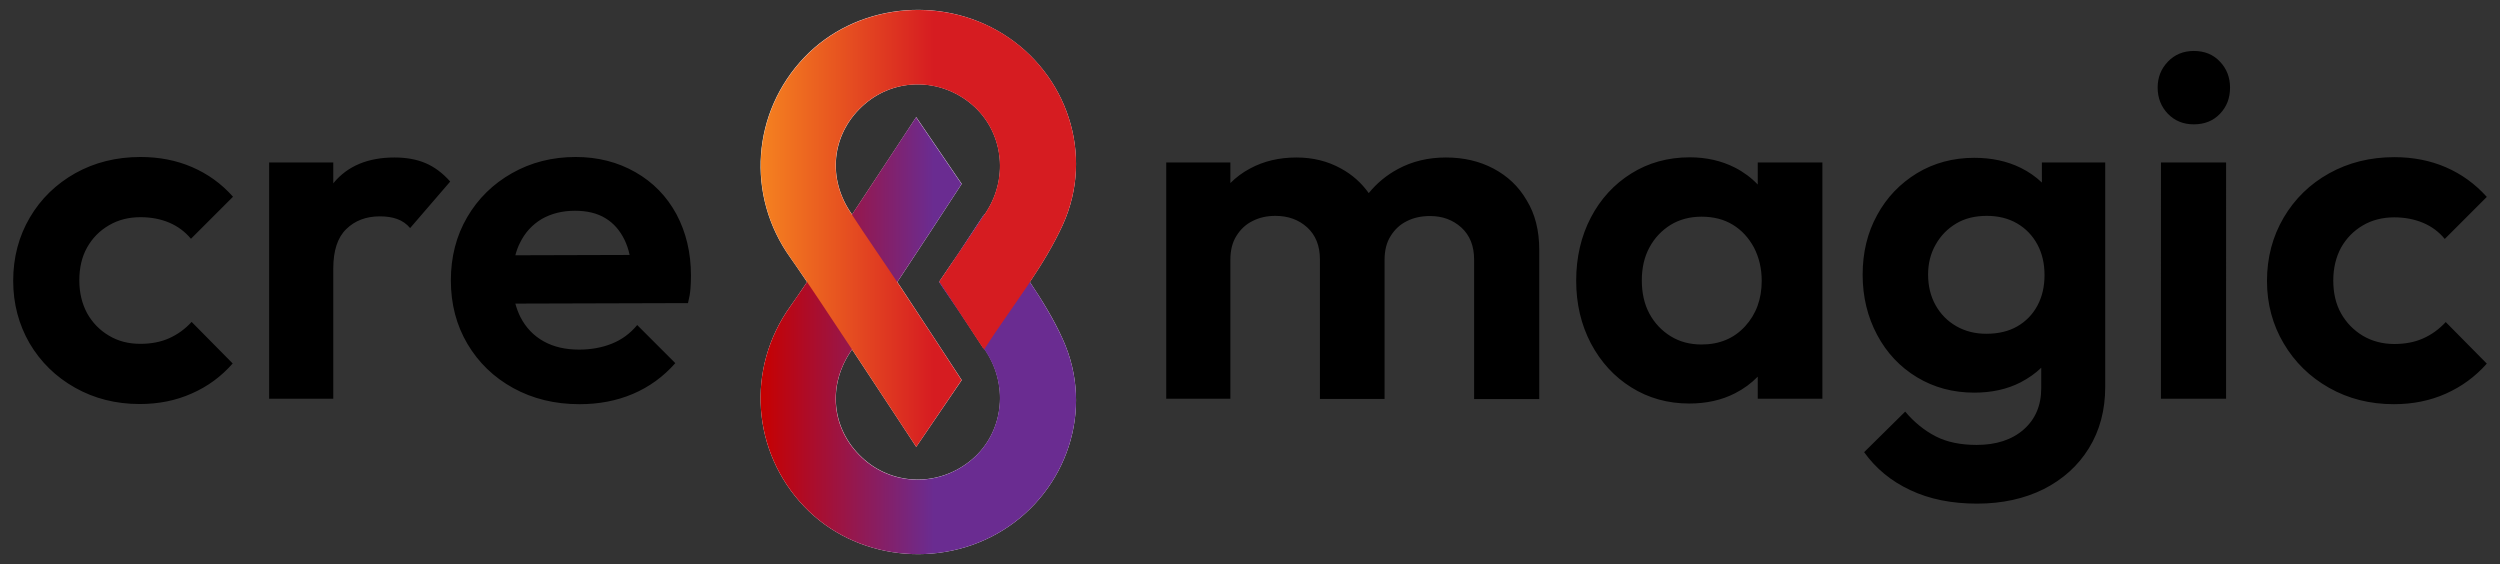 <?xml version="1.0" encoding="utf-8"?>
<!-- Generator: Adobe Illustrator 26.5.0, SVG Export Plug-In . SVG Version: 6.00 Build 0)  -->
<svg version="1.1" id="Ebene_1" xmlns="http://www.w3.org/2000/svg" xmlns:xlink="http://www.w3.org/1999/xlink" x="0px" y="0px"
	 viewBox="0 0 1516 342.1" style="enable-background:new 0 0 1516 342.1;" xml:space="preserve">
   <rect x="0" y="0" width="1516" height="342.1" fill="#333333" stroke="none"/>
   <!--
   - 2024-12-05 2dm Customized color
   - gave it a very custom name to not bleed into other images
   -->
<style type="text/css">
	.cre8magic-logo-text-color{fill:currentColor;}
	.st1{fill:#FFFFFF;}
	.st2{fill:url(#SVGID_1_);}
	.st3{fill:url(#SVGID_00000170243276308984253670000009294633342570583978_);}
</style>
<path class="cre8magic-logo-text-color" d="M52.8,150.1c-3.2,5.7-4.7,12.4-4.7,19.9c0,7.5,1.6,14.1,4.7,19.9c3.2,5.7,7.6,10.3,13.2,13.6
	c5.6,3.4,12,5,19.1,5c6.5,0,12.4-1.1,17.5-3.4c5.1-2.3,9.7-5.6,13.6-9.9l24.9,25.2c-6.9,7.9-15.2,14-24.8,18.2
	c-9.6,4.3-20.1,6.4-31.6,6.4c-14.4,0-27.5-3.3-39.2-9.9c-11.7-6.6-20.9-15.6-27.6-27C11.4,196.8,8,184.2,8,170.3
	c0-14.2,3.4-27,10.1-38.4c6.7-11.4,15.9-20.3,27.6-26.9c11.7-6.5,24.8-9.8,39.5-9.8c11.3,0,21.7,2,31.2,6.1c9.5,4.1,17.8,10,24.9,18
	l-25.5,25.5c-3.6-4.3-8-7.6-13.2-9.8c-5.2-2.2-11-3.3-17.4-3.3c-7.1,0-13.5,1.6-19.1,4.9C60.4,139.9,56,144.4,52.8,150.1z M258,98.9
	c-5.4-2.3-11.7-3.4-18.8-3.4c-16,0-28.3,5.1-36.8,15.3c-0.1,0.1-0.2,0.3-0.3,0.4V98.5h-38.9v143.3h38.9v-78.9
	c0-10.9,2.6-18.9,7.9-24c5.2-5.1,12-7.7,20.3-7.7c4,0,7.5,0.5,10.5,1.6c3.1,1.1,5.7,2.9,7.9,5.5l24.3-28.2
	C268.4,104.9,263.4,101.2,258,98.9z M419,167.1c0,2.6-0.1,5.2-0.3,7.9c-0.2,2.7-0.7,5.6-1.5,8.8l-104.7,0.3c0.8,2.9,1.8,5.6,3.1,8.2
	c3.3,6.4,8,11.3,14.1,14.7c6.1,3.4,13.3,5,21.4,5c7.3,0,13.9-1.2,19.9-3.6s11.1-6.1,15.4-11.3l23.1,23.1
	c-7.3,8.3-15.9,14.5-25.8,18.7c-9.9,4.2-20.7,6.2-32.3,6.2c-15,0-28.4-3.3-40.2-9.8c-11.8-6.5-21-15.4-27.7-26.7
	c-6.7-11.3-10.1-24.1-10.1-38.6c0-14.2,3.3-27,9.9-38.3c6.6-11.3,15.7-20.2,27.2-26.7c11.5-6.5,24.3-9.8,38.6-9.8
	c13.5,0,25.5,3.1,36.2,9.2c10.7,6.1,19,14.6,24.9,25.5C416,140.8,419,153.2,419,167.1z M315.3,147.3c-1.2,2.3-2.1,4.9-2.8,7.5
	l69.3-0.2c-0.7-3.4-1.8-6.5-3.1-9.2c-2.8-5.7-6.6-10.1-11.6-13.1c-4.9-3-11.1-4.5-18.4-4.5c-7.7,0-14.4,1.7-20.2,5
	C322.7,136.3,318.3,141.1,315.3,147.3z M905.6,102.2c-8.5-4.5-18.1-6.7-28.8-6.7c-10.7,0-20.4,2.3-29.1,7
	c-6.9,3.7-12.8,8.6-17.7,14.6c-4.4-6.2-10-11.2-16.8-14.9c-8.1-4.5-17.1-6.7-27-6.7c-10.5,0-19.9,2.2-28.2,6.7
	c-4.5,2.4-8.4,5.3-11.9,8.8V98.5h-38.9v143.3h38.9v-84.3c0-5.7,1.2-10.6,3.7-14.5c2.5-4,5.7-7,9.8-9c4.1-2.1,8.7-3.1,13.8-3.1
	c7.7,0,14.1,2.3,19.3,7c5.1,4.7,7.7,11.1,7.7,19.4v84.6h39.2v-84.3c0-5.7,1.2-10.6,3.7-14.5c2.5-4,5.7-7,9.8-9
	c4.1-2.1,8.8-3.1,14.1-3.1c7.5,0,13.8,2.3,19,7c5.1,4.7,7.7,11.1,7.7,19.4v84.6h39.5v-90.5c0-11.7-2.5-21.7-7.6-30
	C920.9,113,914.1,106.7,905.6,102.2z M1065.9,98.5h39.2v143.3h-39.2v-13.4c-3.9,4-8.5,7.4-13.8,10.1c-8.2,4.2-17.5,6.2-27.7,6.2
	c-13.1,0-24.8-3.3-35.2-9.8c-10.4-6.5-18.5-15.4-24.5-26.7c-5.9-11.3-8.9-23.9-8.9-38c0-14.2,3-27,8.9-38.3
	c5.9-11.3,14.1-20.2,24.5-26.7c10.4-6.5,22.2-9.8,35.5-9.8c10.1,0,19.2,2.1,27.3,6.2c5.3,2.7,10,6.2,13.9,10.3V98.5z M1068.3,170.3
	c0-7.5-1.6-14.2-4.7-20.2c-3.2-5.9-7.4-10.5-12.8-13.8s-11.7-4.9-19-4.9c-7.1,0-13.4,1.7-18.8,5c-5.4,3.4-9.7,7.9-12.8,13.7
	c-3.1,5.7-4.6,12.4-4.6,19.9c0,7.7,1.5,14.4,4.6,20.2c3.1,5.7,7.4,10.3,12.9,13.7c5.5,3.4,11.8,5,18.7,5c10.9,0,19.7-3.7,26.4-11
	C1064.9,190.6,1068.3,181.4,1068.3,170.3z M1238,98.5h38.6v136.2c0,14-3.3,26.4-9.9,37.1c-6.6,10.7-15.8,18.9-27.4,24.8
	c-11.7,5.8-25.1,8.8-40.4,8.8c-15.4,0-28.9-2.7-40.5-8.2c-11.6-5.4-20.9-13.1-28-23l24.9-24.6c5.5,6.5,11.7,11.5,18.5,15
	c6.8,3.5,15.1,5.2,24.8,5.2c11.9,0,21.4-3.1,28.5-9.3c7.1-6.2,10.7-14.6,10.7-25.1v-12.4c-3.6,3.5-7.8,6.4-12.6,8.9
	c-8.2,4.2-17.6,6.2-28,6.2c-12.9,0-24.4-3.1-34.7-9.3c-10.3-6.2-18.4-14.8-24.2-25.7c-5.8-10.9-8.8-23-8.8-36.5
	c0-13.5,2.9-25.5,8.8-36.2c5.8-10.7,13.9-19.1,24.2-25.4c10.3-6.2,21.9-9.3,34.7-9.3c10.5,0,19.9,2,28.2,6.1
	c4.9,2.4,9.1,5.4,12.8,8.9V98.5z M1235.5,185.3c2.9-5.4,4.3-11.6,4.3-18.5c0-6.9-1.4-13.1-4.3-18.5c-2.9-5.4-7-9.7-12.3-12.8
	c-5.3-3.1-11.5-4.6-18.4-4.6c-7.1,0-13.3,1.5-18.5,4.6c-5.2,3.1-9.4,7.3-12.5,12.8c-3.1,5.4-4.6,11.5-4.6,18.2
	c0,6.9,1.5,13.1,4.5,18.5c3,5.4,7.2,9.7,12.6,12.8c5.4,3.1,11.5,4.6,18.2,4.6c7.3,0,13.6-1.5,18.8-4.5
	C1228.5,194.9,1232.6,190.7,1235.5,185.3z M1310.4,241.8h39.5V98.5h-39.5V241.8z M1330.3,30.9c-6.3,0-11.6,2.2-15.7,6.5
	c-4.2,4.4-6.2,9.6-6.2,15.7c0,6.3,2.1,11.6,6.2,15.9c4.2,4.3,9.4,6.4,15.7,6.4c6.5,0,11.8-2.1,15.9-6.4c4.1-4.3,6.1-9.5,6.1-15.9
	c0-6.1-2-11.4-6.1-15.7C1342.1,33,1336.8,30.9,1330.3,30.9z M1469.4,205.2c-5.1,2.3-11,3.4-17.5,3.4c-7.1,0-13.5-1.7-19.1-5
	c-5.6-3.4-10-7.9-13.2-13.6c-3.2-5.7-4.7-12.4-4.7-19.9c0-7.5,1.6-14.1,4.7-19.9c3.2-5.7,7.6-10.2,13.2-13.5
	c5.6-3.3,12-4.9,19.1-4.9c6.3,0,12.1,1.1,17.4,3.3c5.2,2.2,9.6,5.4,13.2,9.8l25.5-25.5c-7.1-7.9-15.4-13.9-24.9-18
	c-9.5-4.1-19.9-6.1-31.2-6.1c-14.6,0-27.8,3.3-39.5,9.8c-11.7,6.5-20.9,15.5-27.6,26.9c-6.7,11.4-10.1,24.2-10.1,38.4
	c0,13.8,3.4,26.5,10.1,37.8c6.7,11.4,15.9,20.4,27.6,27c11.7,6.6,24.7,9.9,39.2,9.9c11.5,0,22-2.1,31.6-6.4
	c9.6-4.3,17.8-10.3,24.8-18.2l-24.9-25.2C1479.1,199.6,1474.6,202.9,1469.4,205.2z"/>
<path class="st1" d="M624.5,171c7.6-11.3,14.5-22.7,20-34.7c19.4-42.8,2.2-91.8-36.3-115.7C569.7-3.4,518.3,2.7,487.7,34.8
	c-31.6,33.1-35.6,83.6-8.4,121.5c2.1,3,5.7,8.1,10.1,14.7c-4.4,6.5-7.9,11.7-10.1,14.7c-27.2,38-23.2,88.4,8.4,121.5
	c30.6,32.1,82,38.2,120.5,14.3c38.5-23.9,55.7-72.9,36.3-115.7C639.1,193.7,632.1,182.4,624.5,171z M589.3,278.7
	c-19.1,16.1-46.4,16.1-64.9,0.2c-19.3-16.6-23.2-43-9.1-64.9c0.5-0.7,0.9-1.4,1.4-2.1c19.5,29.5,38.9,59.1,38.9,59.1l27.6-40.5
	c-12-18.3-24.3-37.2-36.8-56.1c-0.7-1.1-1.5-2.2-2.3-3.4c0.8-1.1,1.5-2.2,2.3-3.4c12.5-18.9,24.9-37.8,36.8-56.1l-27.6-40.5
	c0,0-19.4,29.6-38.9,59.1c-0.5-0.7-0.9-1.4-1.4-2.1c-14.1-21.8-10.2-48.3,9.1-64.9c18.6-16,45.9-15.9,64.9,0.2
	c18.7,15.8,22.7,43.6,8.9,65.1c-0.4,0.6-0.8,1.3-1.2,1.9c-0.1-0.1-0.1-0.2-0.2-0.3c-0.1,0.1-0.1,0.2-0.2,0.3l0.1,0.4
	c-0.1,0.1-0.1,0.2-0.2,0.3l-0.2-0.3c-5.4,8.3-10.4,15.9-15.3,23.3c-3.7,5.4-7.5,10.9-11.3,16.6c0.1,0.1,0.1,0.2,0.2,0.3
	c-0.1,0.1-0.1,0.2-0.2,0.3c3.8,5.7,7.6,11.2,11.3,16.6c4.9,7.4,9.9,15,15.3,23.3l0.2-0.3c0.1,0.1,0.1,0.2,0.2,0.3l-0.1,0.4
	c0.1,0.1,0.1,0.2,0.2,0.3c0.1-0.1,0.1-0.2,0.2-0.3c0.4,0.6,0.8,1.2,1.2,1.9C612,235.1,608,263,589.3,278.7z"/>
<linearGradient id="SVGID_1_" gradientUnits="userSpaceOnUse" x1="461.273" y1="203.579" x2="652.536" y2="203.579">
	<stop  offset="0" style="stop-color:#C70000"/>
	<stop  offset="0.549" style="stop-color:#6A2C91"/>
</linearGradient>
<path class="st2" d="M644.5,205.8c-11.9-26.2-30.7-49.2-47.8-75.7c-0.1,0.1-0.1,0.2-0.2,0.3l0.2,1.1l-0.5-0.7
	c-9.7,14.8-18,27.4-26.6,40.6c9.9,14.7,19.5,28.3,28.5,42.3c13.8,21.5,9.8,49.3-8.9,65.1c-19.1,16.1-46.4,16.1-64.9,0.2
	c-19.3-16.6-23.2-43-9.1-64.9c10.1-15.6,20.8-30.8,31.1-46.4c12.5-18.9,24.9-37.8,36.8-56.1l-27.6-40.5c0,0-63.4,96.7-76.2,114.6
	c-27.2,38-23.2,88.4,8.4,121.5c30.6,32.1,82,38.2,120.5,14.3C646.7,297.6,663.9,248.6,644.5,205.8z"/>
<linearGradient id="SVGID_00000165213873975567954380000010104753432464813470_" gradientUnits="userSpaceOnUse" x1="461.273" y1="138.498" x2="652.536" y2="138.498">
	<stop  offset="0" style="stop-color:#F58220"/>
	<stop  offset="0.549" style="stop-color:#D61C21"/>
</linearGradient>
<path style="fill:url(#SVGID_00000165213873975567954380000010104753432464813470_);" d="M644.5,136.3
	c-11.9,26.2-30.7,49.2-47.8,75.7c-0.1-0.1-0.1-0.2-0.2-0.3l0.2-1.1l-0.5,0.7c-9.7-14.8-18-27.4-26.6-40.6
	c9.9-14.7,19.5-28.3,28.5-42.3c13.8-21.5,9.8-49.3-8.9-65.1c-19.1-16.1-46.4-16.1-64.9-0.2c-19.3,16.6-23.2,43-9.1,64.9
	c10.1,15.6,20.8,30.8,31.1,46.4c12.5,18.9,24.9,37.8,36.8,56.1L555.6,271c0,0-63.4-96.7-76.2-114.6c-27.2-38-23.2-88.4,8.4-121.5
	c30.6-32.1,82-38.2,120.5-14.3C646.7,44.5,663.9,93.5,644.5,136.3z"/>
</svg>
